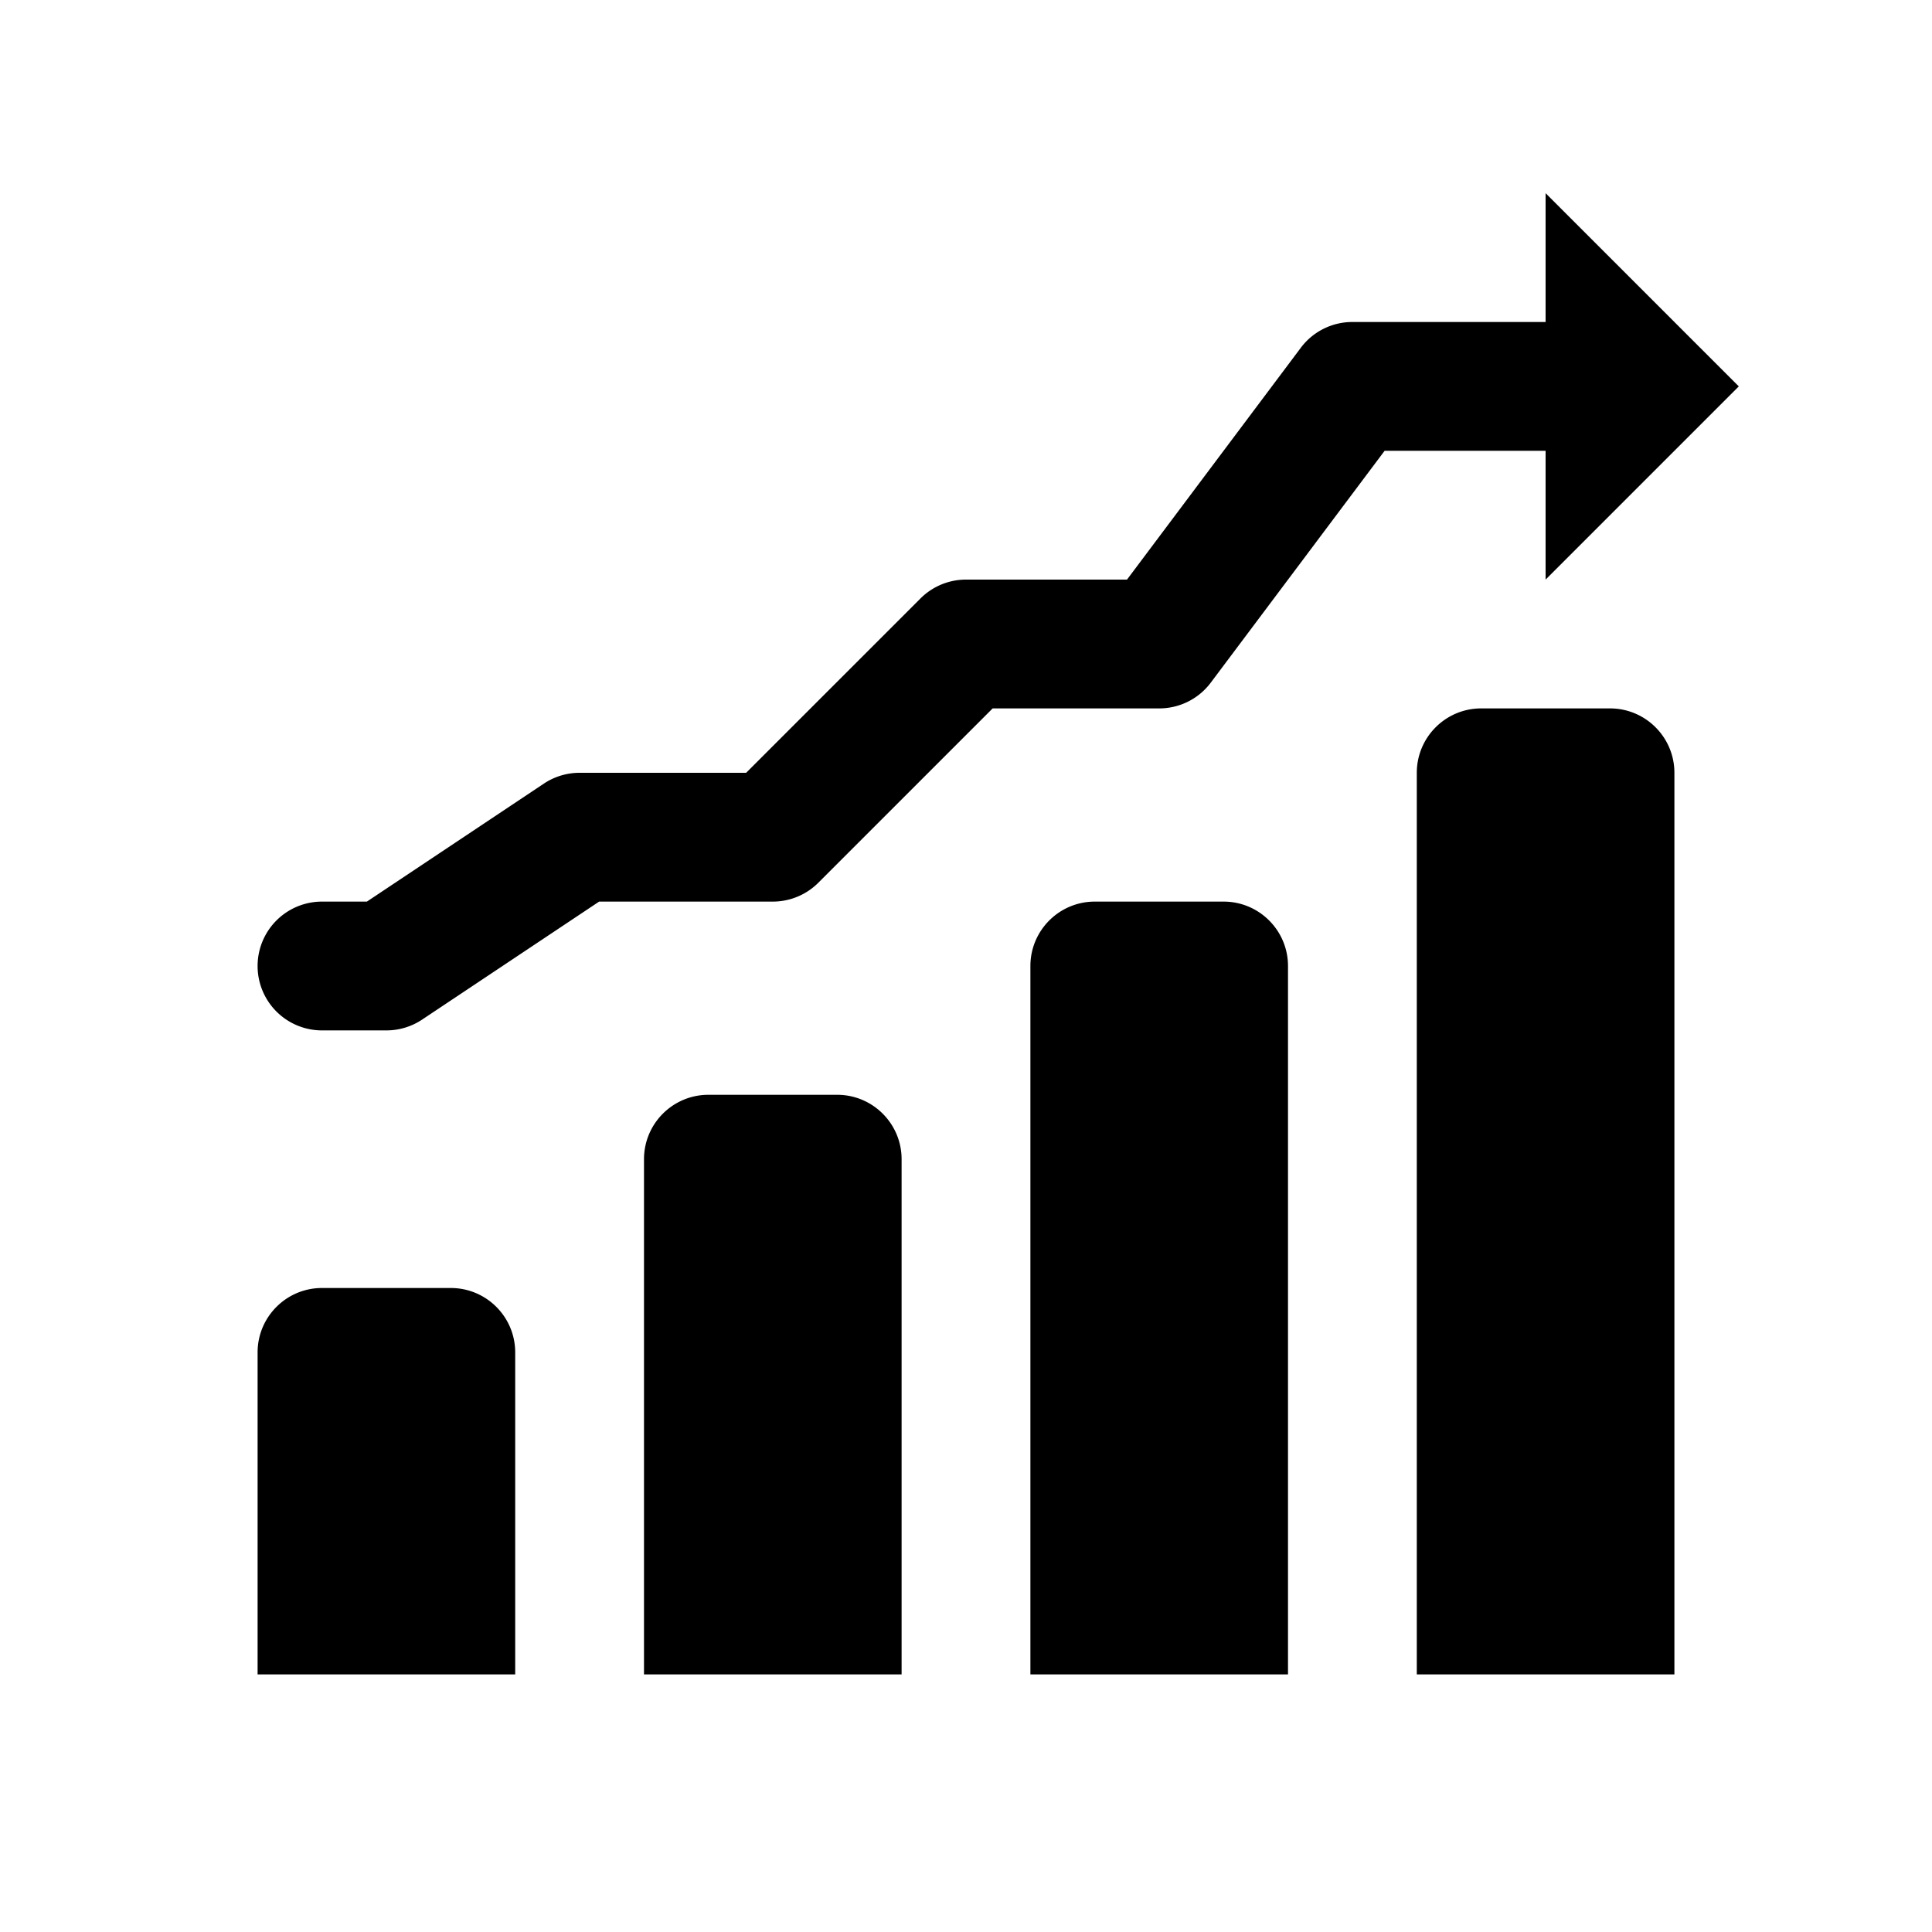 <svg xmlns="http://www.w3.org/2000/svg"  viewBox="0 0 30 30" width="60px" height="60px"><path d="M 24 3 L 24 5 L 21 5 A 1 1 0 0 0 20.199 5.4 L 17.5 9 L 15 9 A 1 1 0 0 0 14.293 9.293 L 11.586 12 L 9 12 A 1 1 0 0 0 8.445 12.168 L 5.697 14 L 5 14 A 1 1 0 1 0 5 16 L 6 16 A 1 1 0 0 0 6.555 15.832 L 9.303 14 L 12 14 A 1 1 0 0 0 12.707 13.707 L 15.414 11 L 18 11 A 1 1 0 0 0 18.801 10.6 L 21.5 7 L 24 7 L 24 9 L 27 6 L 24 3 z M 23 11 C 22.448 11 22 11.448 22 12 L 22 26 L 26 26 L 26 12 C 26 11.448 25.552 11 25 11 L 23 11 z M 17 14 C 16.448 14 16 14.448 16 15 L 16 26 L 20 26 L 20 15 C 20 14.448 19.552 14 19 14 L 17 14 z M 11 17 C 10.448 17 10 17.448 10 18 L 10 26 L 14 26 L 14 18 C 14 17.448 13.552 17 13 17 L 11 17 z M 5 20 C 4.448 20 4 20.448 4 21 L 4 26 L 8 26 L 8 21 C 8 20.448 7.552 20 7 20 L 5 20 z"/></svg>